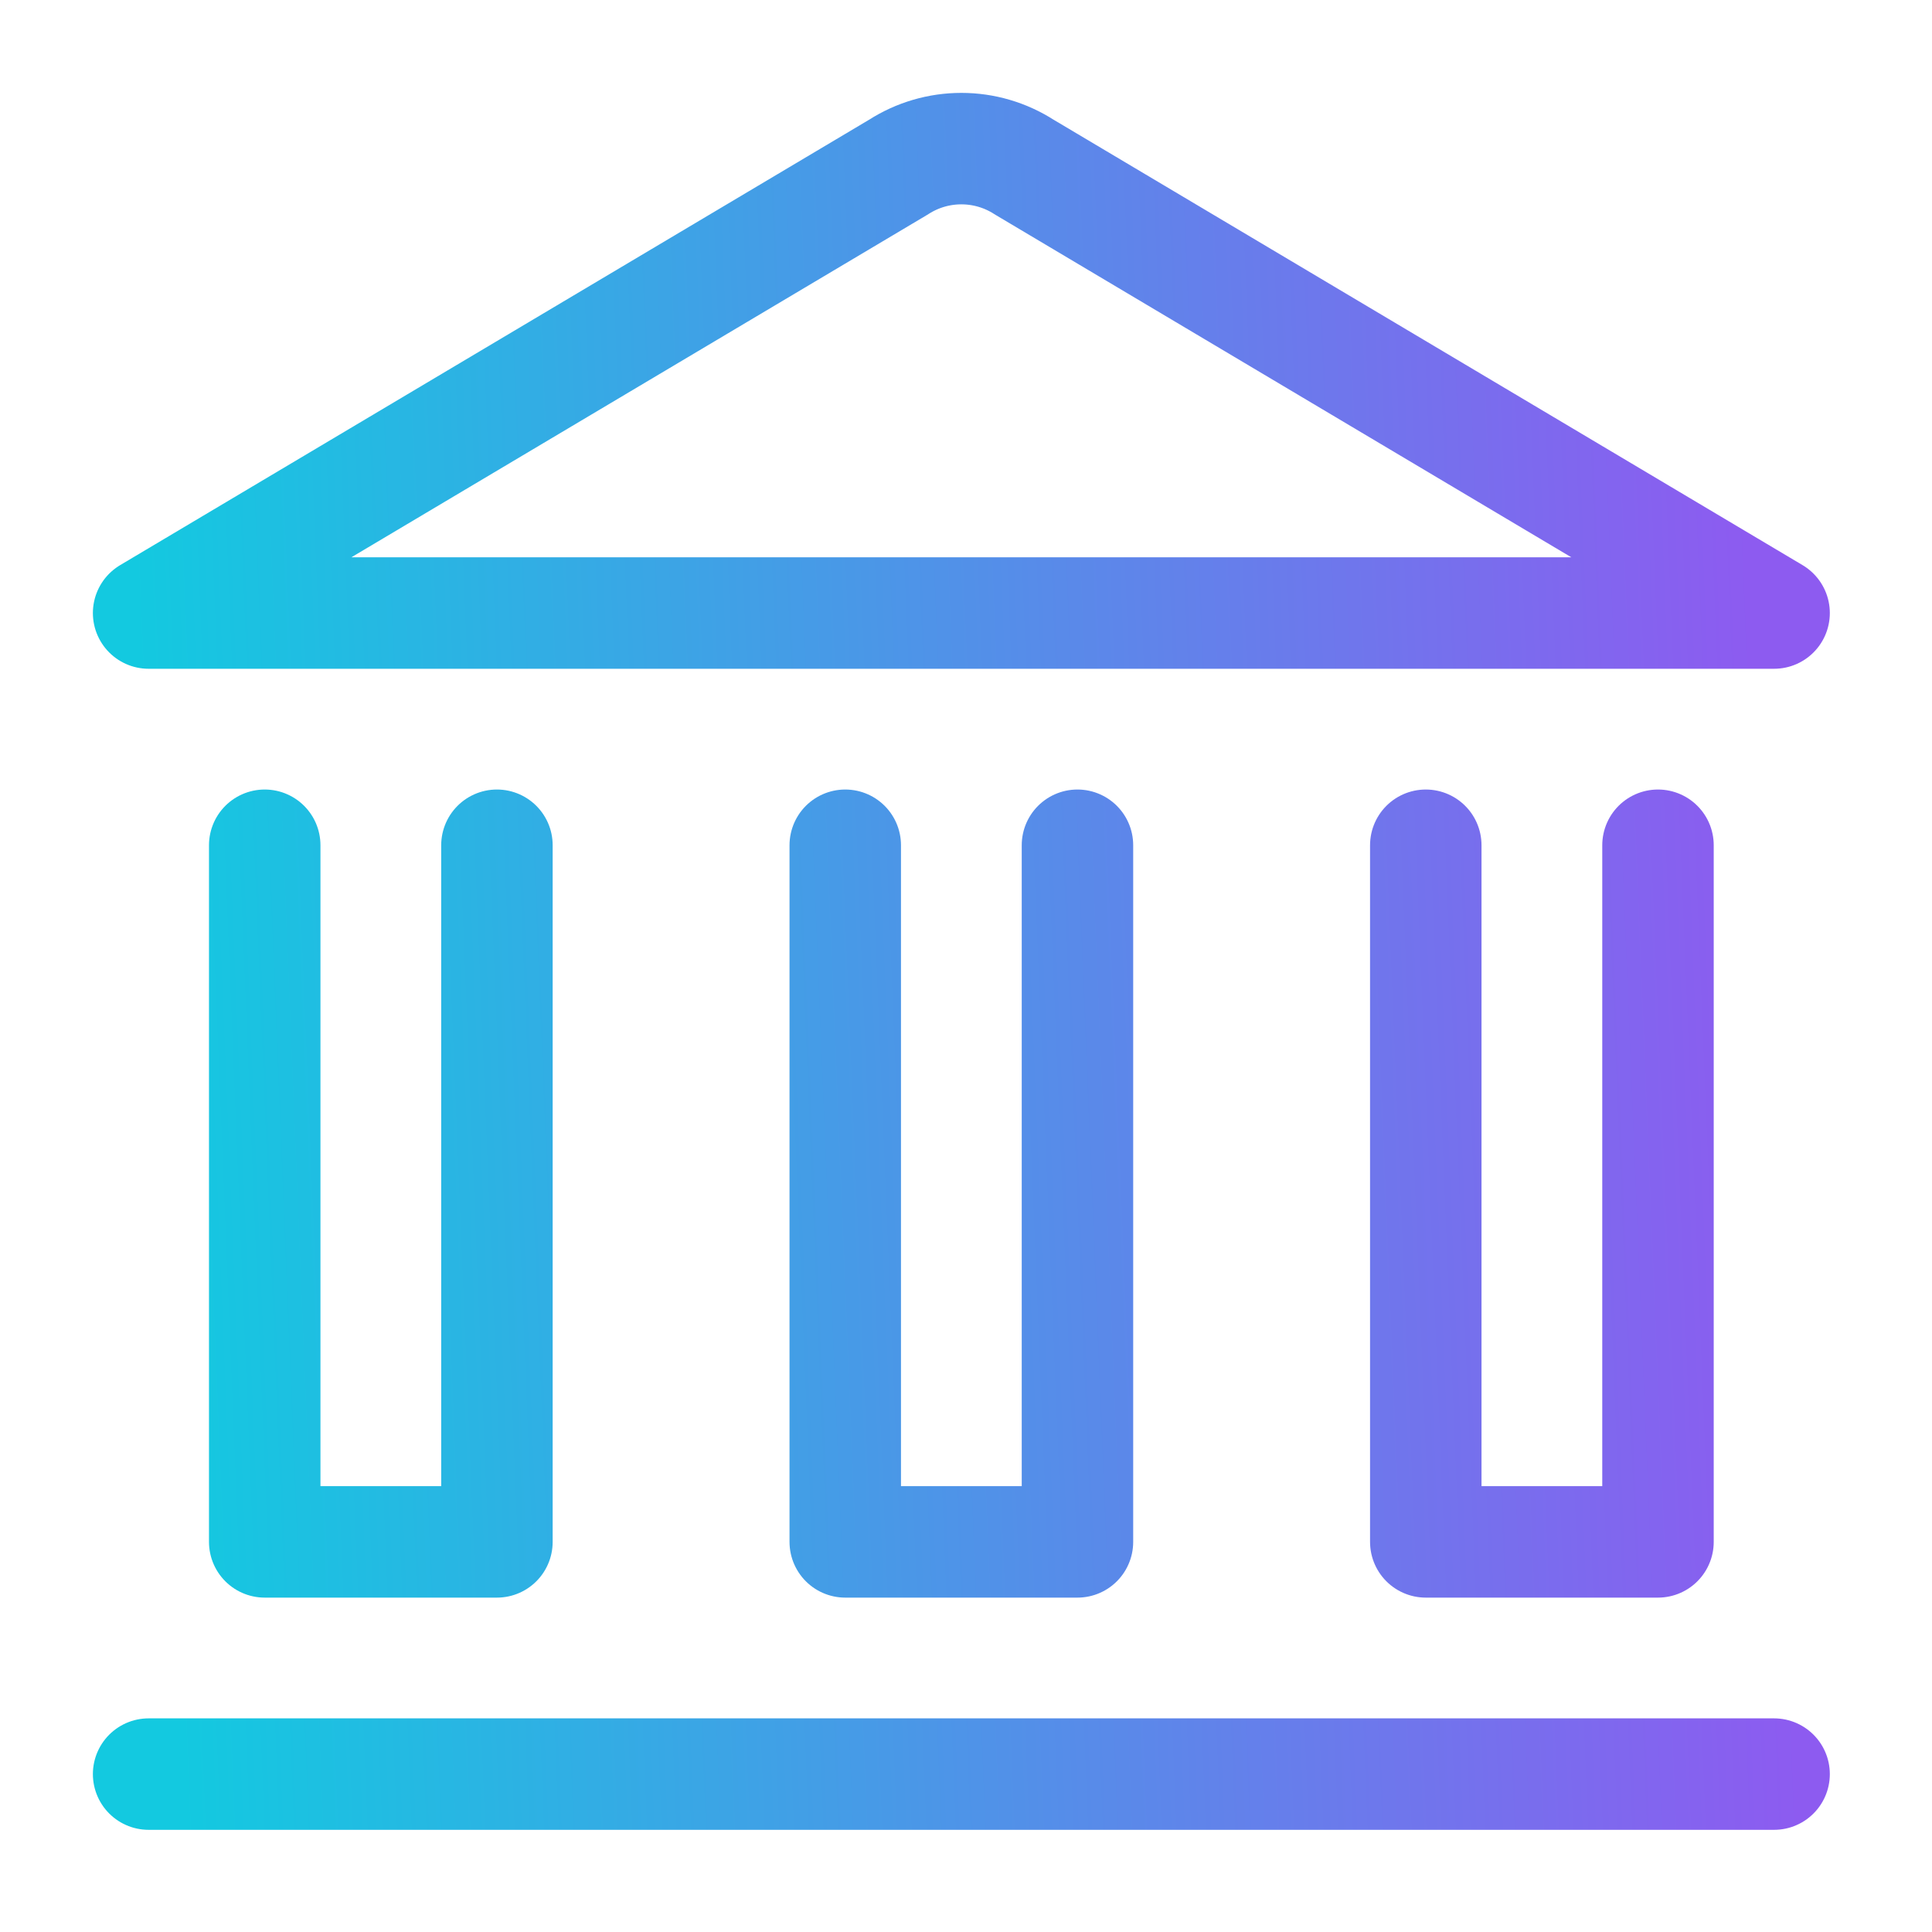 <svg width="52" height="52" viewBox="0 0 52 52" fill="none" xmlns="http://www.w3.org/2000/svg">
<path d="M4 47.75H47.75M44.625 22.75V41.5H38.375V22.75M29 22.75V41.5H22.75V22.75M13.375 22.75V41.5H7.125V22.75M47.75 16.5H4L24.185 4.496C24.689 4.172 25.276 4 25.875 4C26.474 4 27.061 4.172 27.565 4.496L47.75 16.5Z" stroke="url(#paint0_linear_50_59)" stroke-width="3" stroke-linecap="round" stroke-linejoin="round"/>
<defs>
<linearGradient id="paint0_linear_50_59" x1="4.251" y1="32.073" x2="47.713" y2="30.304" gradientUnits="userSpaceOnUse">
<stop stop-color="#13C9E0"/>
<stop offset="1" stop-color="#8D5BF0"/>
</linearGradient>
</defs>
</svg>
